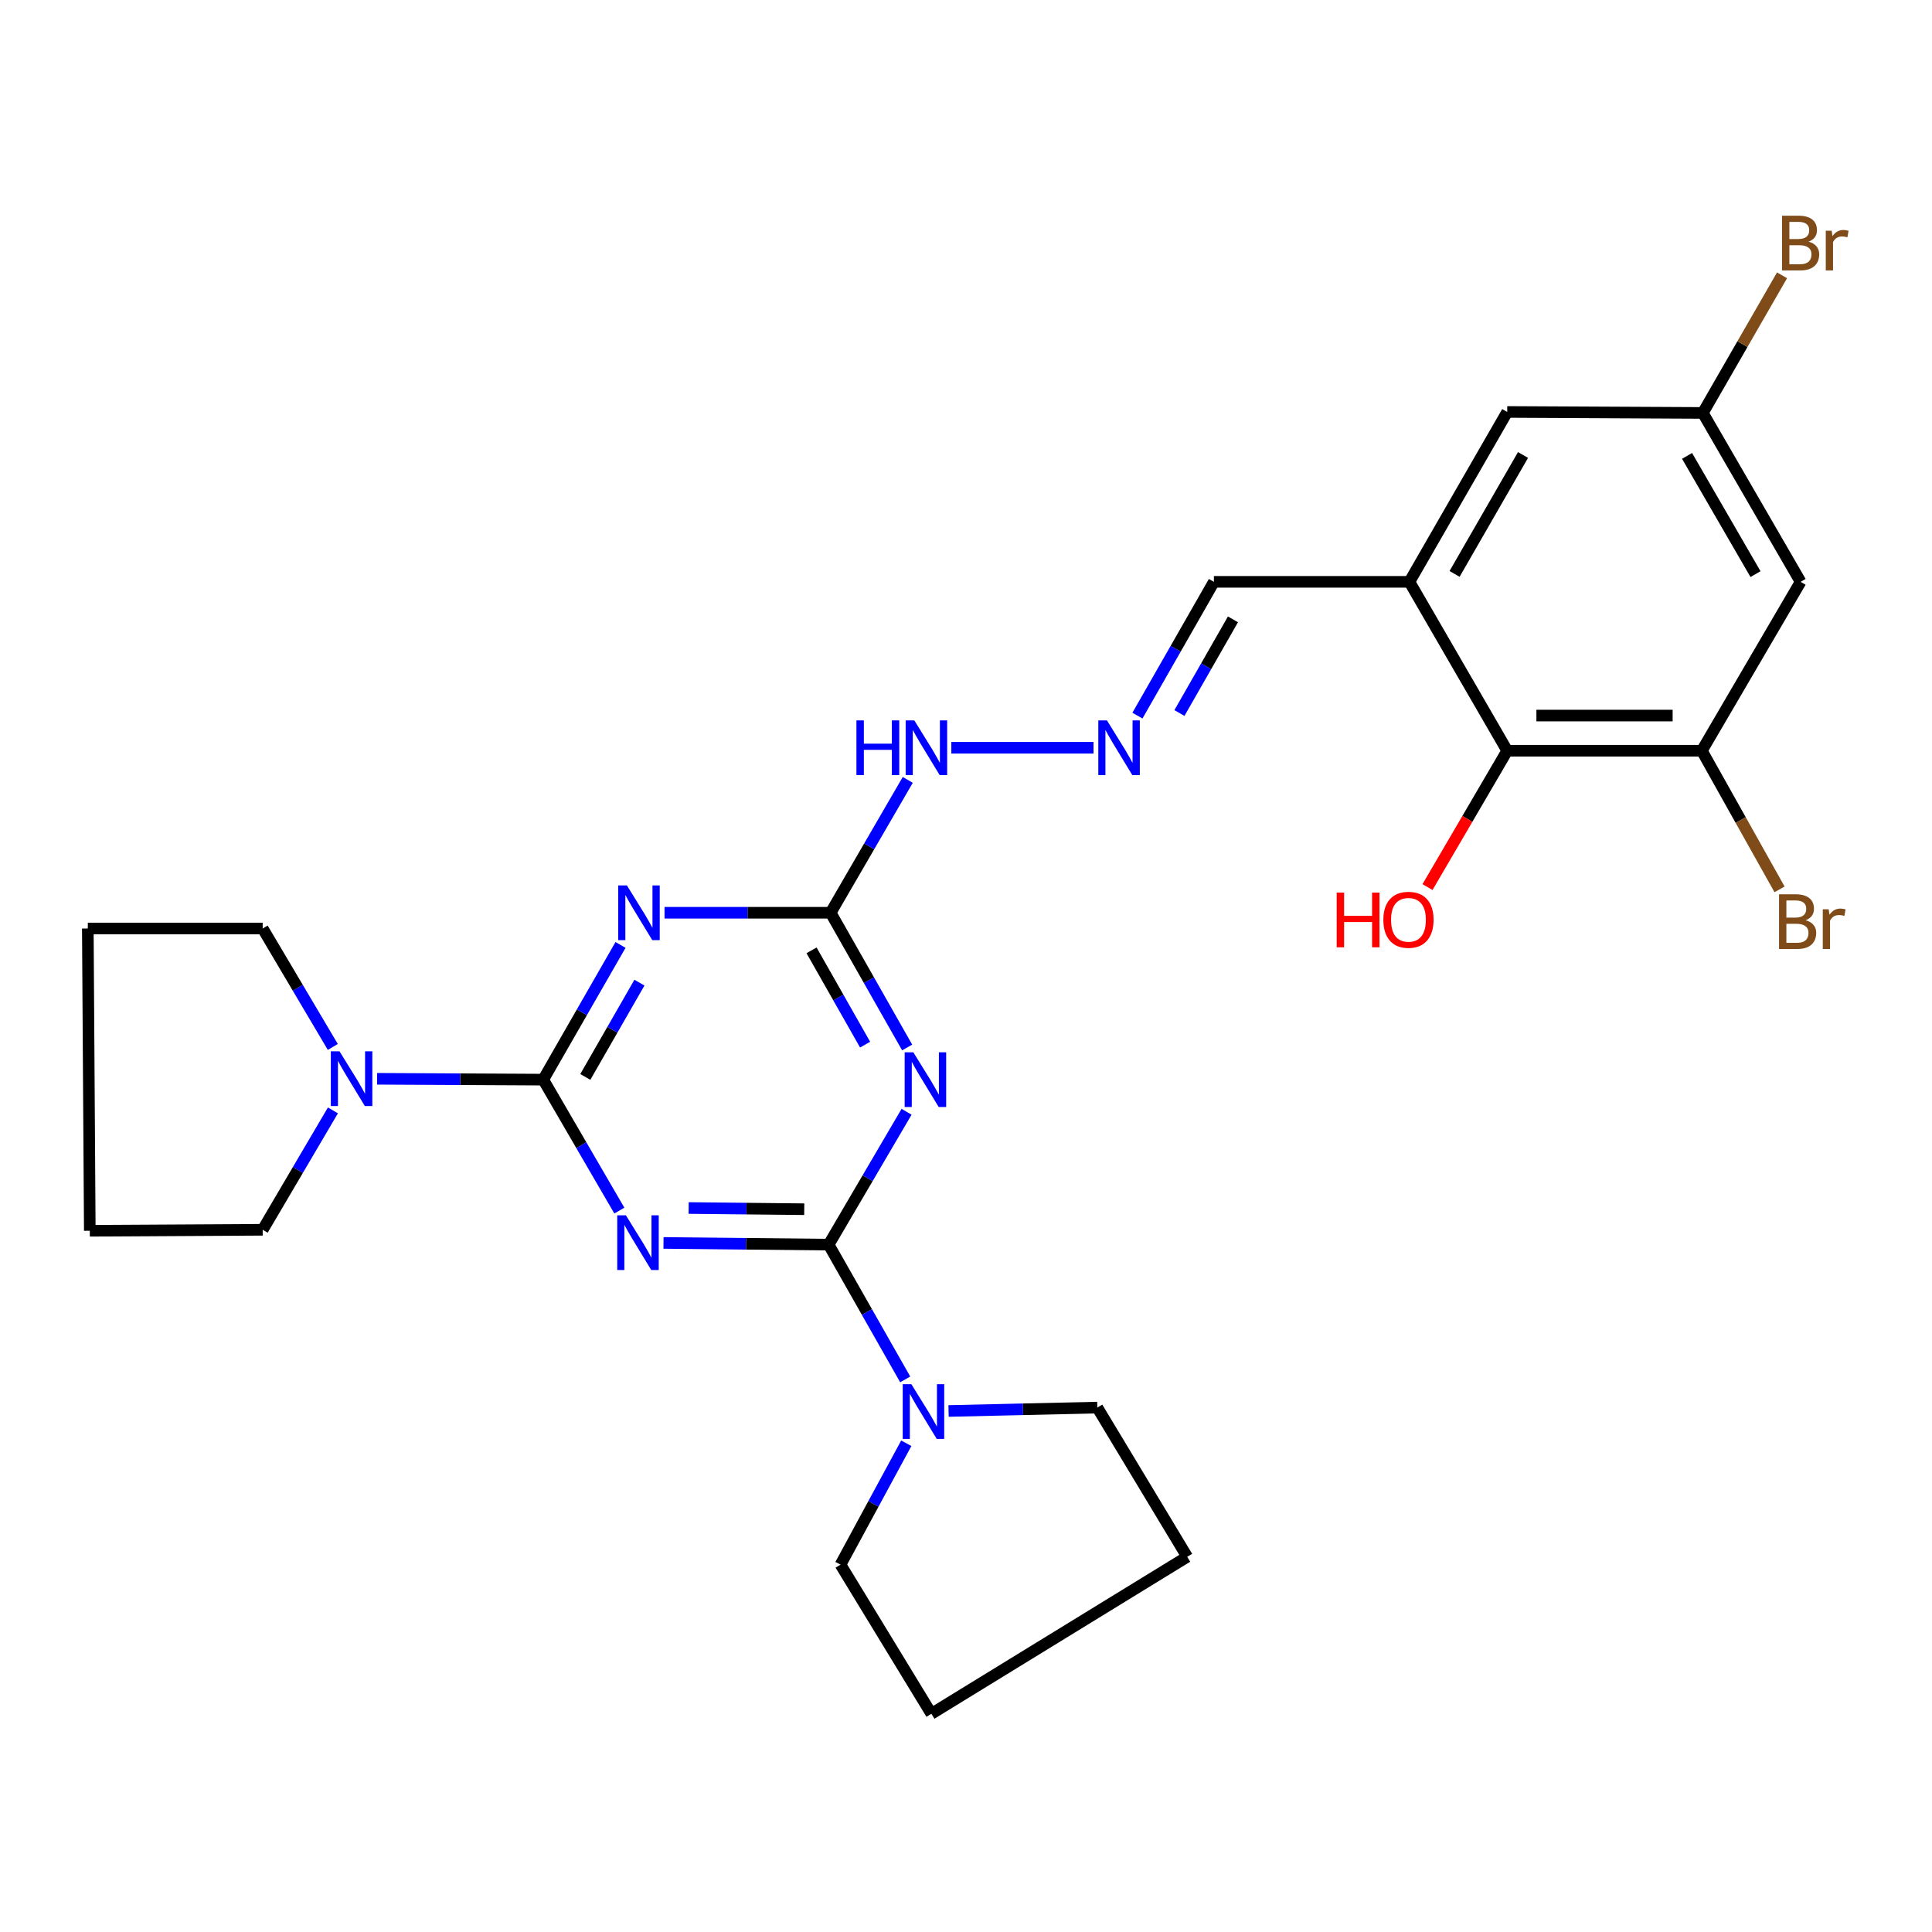 <?xml version='1.0' encoding='iso-8859-1'?>
<svg version='1.1' baseProfile='full'
              xmlns='http://www.w3.org/2000/svg'
                      xmlns:rdkit='http://www.rdkit.org/xml'
                      xmlns:xlink='http://www.w3.org/1999/xlink'
                  xml:space='preserve'
width='1000px' height='1000px' viewBox='0 0 1000 1000'>
<!-- END OF HEADER -->
<rect style='opacity:1.0;fill:#FFFFFF;stroke:none' width='1000' height='1000' x='0' y='0'> </rect>
<path class='bond-0' d='M 343.432,643.337 L 386.169,643.779' style='fill:none;fill-rule:evenodd;stroke:#0000FF;stroke-width:6px;stroke-linecap:butt;stroke-linejoin:miter;stroke-opacity:1' />
<path class='bond-0' d='M 386.169,643.779 L 428.907,644.221' style='fill:none;fill-rule:evenodd;stroke:#000000;stroke-width:6px;stroke-linecap:butt;stroke-linejoin:miter;stroke-opacity:1' />
<path class='bond-0' d='M 356.442,625.267 L 386.358,625.577' style='fill:none;fill-rule:evenodd;stroke:#0000FF;stroke-width:6px;stroke-linecap:butt;stroke-linejoin:miter;stroke-opacity:1' />
<path class='bond-0' d='M 386.358,625.577 L 416.274,625.886' style='fill:none;fill-rule:evenodd;stroke:#000000;stroke-width:6px;stroke-linecap:butt;stroke-linejoin:miter;stroke-opacity:1' />
<path class='bond-1' d='M 320.574,626.6 L 300.87,592.709' style='fill:none;fill-rule:evenodd;stroke:#0000FF;stroke-width:6px;stroke-linecap:butt;stroke-linejoin:miter;stroke-opacity:1' />
<path class='bond-1' d='M 300.87,592.709 L 281.167,558.818' style='fill:none;fill-rule:evenodd;stroke:#000000;stroke-width:6px;stroke-linecap:butt;stroke-linejoin:miter;stroke-opacity:1' />
<path class='bond-2' d='M 428.907,644.221 L 449.073,609.837' style='fill:none;fill-rule:evenodd;stroke:#000000;stroke-width:6px;stroke-linecap:butt;stroke-linejoin:miter;stroke-opacity:1' />
<path class='bond-2' d='M 449.073,609.837 L 469.24,575.453' style='fill:none;fill-rule:evenodd;stroke:#0000FF;stroke-width:6px;stroke-linecap:butt;stroke-linejoin:miter;stroke-opacity:1' />
<path class='bond-6' d='M 428.907,644.221 L 448.718,679.097' style='fill:none;fill-rule:evenodd;stroke:#000000;stroke-width:6px;stroke-linecap:butt;stroke-linejoin:miter;stroke-opacity:1' />
<path class='bond-6' d='M 448.718,679.097 L 468.53,713.972' style='fill:none;fill-rule:evenodd;stroke:#0000FF;stroke-width:6px;stroke-linecap:butt;stroke-linejoin:miter;stroke-opacity:1' />
<path class='bond-3' d='M 281.167,558.818 L 301.176,523.955' style='fill:none;fill-rule:evenodd;stroke:#000000;stroke-width:6px;stroke-linecap:butt;stroke-linejoin:miter;stroke-opacity:1' />
<path class='bond-3' d='M 301.176,523.955 L 321.185,489.093' style='fill:none;fill-rule:evenodd;stroke:#0000FF;stroke-width:6px;stroke-linecap:butt;stroke-linejoin:miter;stroke-opacity:1' />
<path class='bond-3' d='M 302.957,557.42 L 316.964,533.016' style='fill:none;fill-rule:evenodd;stroke:#000000;stroke-width:6px;stroke-linecap:butt;stroke-linejoin:miter;stroke-opacity:1' />
<path class='bond-3' d='M 316.964,533.016 L 330.97,508.613' style='fill:none;fill-rule:evenodd;stroke:#0000FF;stroke-width:6px;stroke-linecap:butt;stroke-linejoin:miter;stroke-opacity:1' />
<path class='bond-5' d='M 281.167,558.818 L 238.183,558.598' style='fill:none;fill-rule:evenodd;stroke:#000000;stroke-width:6px;stroke-linecap:butt;stroke-linejoin:miter;stroke-opacity:1' />
<path class='bond-5' d='M 238.183,558.598 L 195.199,558.379' style='fill:none;fill-rule:evenodd;stroke:#0000FF;stroke-width:6px;stroke-linecap:butt;stroke-linejoin:miter;stroke-opacity:1' />
<path class='bond-27' d='M 469.543,542.174 L 449.741,507.309' style='fill:none;fill-rule:evenodd;stroke:#0000FF;stroke-width:6px;stroke-linecap:butt;stroke-linejoin:miter;stroke-opacity:1' />
<path class='bond-27' d='M 449.741,507.309 L 429.938,472.443' style='fill:none;fill-rule:evenodd;stroke:#000000;stroke-width:6px;stroke-linecap:butt;stroke-linejoin:miter;stroke-opacity:1' />
<path class='bond-27' d='M 447.774,540.705 L 433.913,516.299' style='fill:none;fill-rule:evenodd;stroke:#0000FF;stroke-width:6px;stroke-linecap:butt;stroke-linejoin:miter;stroke-opacity:1' />
<path class='bond-27' d='M 433.913,516.299 L 420.051,491.893' style='fill:none;fill-rule:evenodd;stroke:#000000;stroke-width:6px;stroke-linecap:butt;stroke-linejoin:miter;stroke-opacity:1' />
<path class='bond-4' d='M 343.961,472.443 L 386.949,472.443' style='fill:none;fill-rule:evenodd;stroke:#0000FF;stroke-width:6px;stroke-linecap:butt;stroke-linejoin:miter;stroke-opacity:1' />
<path class='bond-4' d='M 386.949,472.443 L 429.938,472.443' style='fill:none;fill-rule:evenodd;stroke:#000000;stroke-width:6px;stroke-linecap:butt;stroke-linejoin:miter;stroke-opacity:1' />
<path class='bond-13' d='M 429.938,472.443 L 449.899,438.055' style='fill:none;fill-rule:evenodd;stroke:#000000;stroke-width:6px;stroke-linecap:butt;stroke-linejoin:miter;stroke-opacity:1' />
<path class='bond-13' d='M 449.899,438.055 L 469.86,403.668' style='fill:none;fill-rule:evenodd;stroke:#0000FF;stroke-width:6px;stroke-linecap:butt;stroke-linejoin:miter;stroke-opacity:1' />
<path class='bond-20' d='M 172.259,541.894 L 154.112,511.244' style='fill:none;fill-rule:evenodd;stroke:#0000FF;stroke-width:6px;stroke-linecap:butt;stroke-linejoin:miter;stroke-opacity:1' />
<path class='bond-20' d='M 154.112,511.244 L 135.965,480.594' style='fill:none;fill-rule:evenodd;stroke:#000000;stroke-width:6px;stroke-linecap:butt;stroke-linejoin:miter;stroke-opacity:1' />
<path class='bond-22' d='M 172.315,574.741 L 154.14,605.638' style='fill:none;fill-rule:evenodd;stroke:#0000FF;stroke-width:6px;stroke-linecap:butt;stroke-linejoin:miter;stroke-opacity:1' />
<path class='bond-22' d='M 154.14,605.638 L 135.965,636.535' style='fill:none;fill-rule:evenodd;stroke:#000000;stroke-width:6px;stroke-linecap:butt;stroke-linejoin:miter;stroke-opacity:1' />
<path class='bond-19' d='M 469.091,747.029 L 452.068,778.445' style='fill:none;fill-rule:evenodd;stroke:#0000FF;stroke-width:6px;stroke-linecap:butt;stroke-linejoin:miter;stroke-opacity:1' />
<path class='bond-19' d='M 452.068,778.445 L 435.045,809.861' style='fill:none;fill-rule:evenodd;stroke:#000000;stroke-width:6px;stroke-linecap:butt;stroke-linejoin:miter;stroke-opacity:1' />
<path class='bond-21' d='M 490.975,730.32 L 529.473,729.442' style='fill:none;fill-rule:evenodd;stroke:#0000FF;stroke-width:6px;stroke-linecap:butt;stroke-linejoin:miter;stroke-opacity:1' />
<path class='bond-21' d='M 529.473,729.442 L 567.97,728.563' style='fill:none;fill-rule:evenodd;stroke:#000000;stroke-width:6px;stroke-linecap:butt;stroke-linejoin:miter;stroke-opacity:1' />
<path class='bond-7' d='M 729.514,301.16 L 628.314,301.16' style='fill:none;fill-rule:evenodd;stroke:#000000;stroke-width:6px;stroke-linecap:butt;stroke-linejoin:miter;stroke-opacity:1' />
<path class='bond-9' d='M 729.514,301.16 L 780.129,388.576' style='fill:none;fill-rule:evenodd;stroke:#000000;stroke-width:6px;stroke-linecap:butt;stroke-linejoin:miter;stroke-opacity:1' />
<path class='bond-12' d='M 729.514,301.16 L 780.129,213.228' style='fill:none;fill-rule:evenodd;stroke:#000000;stroke-width:6px;stroke-linecap:butt;stroke-linejoin:miter;stroke-opacity:1' />
<path class='bond-12' d='M 752.883,297.051 L 788.313,235.499' style='fill:none;fill-rule:evenodd;stroke:#000000;stroke-width:6px;stroke-linecap:butt;stroke-linejoin:miter;stroke-opacity:1' />
<path class='bond-8' d='M 880.864,388.576 L 780.129,388.576' style='fill:none;fill-rule:evenodd;stroke:#000000;stroke-width:6px;stroke-linecap:butt;stroke-linejoin:miter;stroke-opacity:1' />
<path class='bond-8' d='M 865.754,370.373 L 795.24,370.373' style='fill:none;fill-rule:evenodd;stroke:#000000;stroke-width:6px;stroke-linecap:butt;stroke-linejoin:miter;stroke-opacity:1' />
<path class='bond-16' d='M 880.864,388.576 L 900.977,424.458' style='fill:none;fill-rule:evenodd;stroke:#000000;stroke-width:6px;stroke-linecap:butt;stroke-linejoin:miter;stroke-opacity:1' />
<path class='bond-16' d='M 900.977,424.458 L 921.09,460.339' style='fill:none;fill-rule:evenodd;stroke:#7F4C19;stroke-width:6px;stroke-linecap:butt;stroke-linejoin:miter;stroke-opacity:1' />
<path class='bond-30' d='M 880.864,388.576 L 931.995,301.16' style='fill:none;fill-rule:evenodd;stroke:#000000;stroke-width:6px;stroke-linecap:butt;stroke-linejoin:miter;stroke-opacity:1' />
<path class='bond-17' d='M 780.129,388.576 L 759.5,423.864' style='fill:none;fill-rule:evenodd;stroke:#000000;stroke-width:6px;stroke-linecap:butt;stroke-linejoin:miter;stroke-opacity:1' />
<path class='bond-17' d='M 759.5,423.864 L 738.87,459.151' style='fill:none;fill-rule:evenodd;stroke:#FF0000;stroke-width:6px;stroke-linecap:butt;stroke-linejoin:miter;stroke-opacity:1' />
<path class='bond-10' d='M 931.995,301.16 L 881.38,213.734' style='fill:none;fill-rule:evenodd;stroke:#000000;stroke-width:6px;stroke-linecap:butt;stroke-linejoin:miter;stroke-opacity:1' />
<path class='bond-10' d='M 908.649,297.167 L 873.219,235.968' style='fill:none;fill-rule:evenodd;stroke:#000000;stroke-width:6px;stroke-linecap:butt;stroke-linejoin:miter;stroke-opacity:1' />
<path class='bond-11' d='M 565.993,387.039 L 492.414,387.039' style='fill:none;fill-rule:evenodd;stroke:#0000FF;stroke-width:6px;stroke-linecap:butt;stroke-linejoin:miter;stroke-opacity:1' />
<path class='bond-15' d='M 588.733,370.406 L 608.523,335.783' style='fill:none;fill-rule:evenodd;stroke:#0000FF;stroke-width:6px;stroke-linecap:butt;stroke-linejoin:miter;stroke-opacity:1' />
<path class='bond-15' d='M 608.523,335.783 L 628.314,301.16' style='fill:none;fill-rule:evenodd;stroke:#000000;stroke-width:6px;stroke-linecap:butt;stroke-linejoin:miter;stroke-opacity:1' />
<path class='bond-15' d='M 610.474,369.053 L 624.327,344.816' style='fill:none;fill-rule:evenodd;stroke:#0000FF;stroke-width:6px;stroke-linecap:butt;stroke-linejoin:miter;stroke-opacity:1' />
<path class='bond-15' d='M 624.327,344.816 L 638.18,320.58' style='fill:none;fill-rule:evenodd;stroke:#000000;stroke-width:6px;stroke-linecap:butt;stroke-linejoin:miter;stroke-opacity:1' />
<path class='bond-14' d='M 780.129,213.228 L 881.38,213.734' style='fill:none;fill-rule:evenodd;stroke:#000000;stroke-width:6px;stroke-linecap:butt;stroke-linejoin:miter;stroke-opacity:1' />
<path class='bond-18' d='M 881.38,213.734 L 901.882,178.116' style='fill:none;fill-rule:evenodd;stroke:#000000;stroke-width:6px;stroke-linecap:butt;stroke-linejoin:miter;stroke-opacity:1' />
<path class='bond-18' d='M 901.882,178.116 L 922.385,142.498' style='fill:none;fill-rule:evenodd;stroke:#7F4C19;stroke-width:6px;stroke-linecap:butt;stroke-linejoin:miter;stroke-opacity:1' />
<path class='bond-23' d='M 435.045,809.861 L 482.081,887.063' style='fill:none;fill-rule:evenodd;stroke:#000000;stroke-width:6px;stroke-linecap:butt;stroke-linejoin:miter;stroke-opacity:1' />
<path class='bond-25' d='M 135.965,480.594 L 45.455,480.594' style='fill:none;fill-rule:evenodd;stroke:#000000;stroke-width:6px;stroke-linecap:butt;stroke-linejoin:miter;stroke-opacity:1' />
<path class='bond-26' d='M 567.97,728.563 L 614.489,805.796' style='fill:none;fill-rule:evenodd;stroke:#000000;stroke-width:6px;stroke-linecap:butt;stroke-linejoin:miter;stroke-opacity:1' />
<path class='bond-24' d='M 135.965,636.535 L 46.476,637.041' style='fill:none;fill-rule:evenodd;stroke:#000000;stroke-width:6px;stroke-linecap:butt;stroke-linejoin:miter;stroke-opacity:1' />
<path class='bond-29' d='M 482.081,887.063 L 614.489,805.796' style='fill:none;fill-rule:evenodd;stroke:#000000;stroke-width:6px;stroke-linecap:butt;stroke-linejoin:miter;stroke-opacity:1' />
<path class='bond-28' d='M 46.476,637.041 L 45.455,480.594' style='fill:none;fill-rule:evenodd;stroke:#000000;stroke-width:6px;stroke-linecap:butt;stroke-linejoin:miter;stroke-opacity:1' />
<path  class='atom-0' d='M 323.965 629.04
L 333.245 644.04
Q 334.165 645.52, 335.645 648.2
Q 337.125 650.88, 337.205 651.04
L 337.205 629.04
L 340.965 629.04
L 340.965 657.36
L 337.085 657.36
L 327.125 640.96
Q 325.965 639.04, 324.725 636.84
Q 323.525 634.64, 323.165 633.96
L 323.165 657.36
L 319.485 657.36
L 319.485 629.04
L 323.965 629.04
' fill='#0000FF'/>
<path  class='atom-3' d='M 472.736 544.658
L 482.016 559.658
Q 482.936 561.138, 484.416 563.818
Q 485.896 566.498, 485.976 566.658
L 485.976 544.658
L 489.736 544.658
L 489.736 572.978
L 485.856 572.978
L 475.896 556.578
Q 474.736 554.658, 473.496 552.458
Q 472.296 550.258, 471.936 549.578
L 471.936 572.978
L 468.256 572.978
L 468.256 544.658
L 472.736 544.658
' fill='#0000FF'/>
<path  class='atom-4' d='M 324.481 458.283
L 333.761 473.283
Q 334.681 474.763, 336.161 477.443
Q 337.641 480.123, 337.721 480.283
L 337.721 458.283
L 341.481 458.283
L 341.481 486.603
L 337.601 486.603
L 327.641 470.203
Q 326.481 468.283, 325.241 466.083
Q 324.041 463.883, 323.681 463.203
L 323.681 486.603
L 320.001 486.603
L 320.001 458.283
L 324.481 458.283
' fill='#0000FF'/>
<path  class='atom-6' d='M 175.719 544.152
L 184.999 559.152
Q 185.919 560.632, 187.399 563.312
Q 188.879 565.992, 188.959 566.152
L 188.959 544.152
L 192.719 544.152
L 192.719 572.472
L 188.839 572.472
L 178.879 556.072
Q 177.719 554.152, 176.479 551.952
Q 175.279 549.752, 174.919 549.072
L 174.919 572.472
L 171.239 572.472
L 171.239 544.152
L 175.719 544.152
' fill='#0000FF'/>
<path  class='atom-7' d='M 471.725 716.456
L 481.005 731.456
Q 481.925 732.936, 483.405 735.616
Q 484.885 738.296, 484.965 738.456
L 484.965 716.456
L 488.725 716.456
L 488.725 744.776
L 484.845 744.776
L 474.885 728.376
Q 473.725 726.456, 472.485 724.256
Q 471.285 722.056, 470.925 721.376
L 470.925 744.776
L 467.245 744.776
L 467.245 716.456
L 471.725 716.456
' fill='#0000FF'/>
<path  class='atom-12' d='M 572.966 372.879
L 582.246 387.879
Q 583.166 389.359, 584.646 392.039
Q 586.126 394.719, 586.206 394.879
L 586.206 372.879
L 589.966 372.879
L 589.966 401.199
L 586.086 401.199
L 576.126 384.799
Q 574.966 382.879, 573.726 380.679
Q 572.526 378.479, 572.166 377.799
L 572.166 401.199
L 568.486 401.199
L 568.486 372.879
L 572.966 372.879
' fill='#0000FF'/>
<path  class='atom-14' d='M 443.292 372.879
L 447.132 372.879
L 447.132 384.919
L 461.612 384.919
L 461.612 372.879
L 465.452 372.879
L 465.452 401.199
L 461.612 401.199
L 461.612 388.119
L 447.132 388.119
L 447.132 401.199
L 443.292 401.199
L 443.292 372.879
' fill='#0000FF'/>
<path  class='atom-14' d='M 473.252 372.879
L 482.532 387.879
Q 483.452 389.359, 484.932 392.039
Q 486.412 394.719, 486.492 394.879
L 486.492 372.879
L 490.252 372.879
L 490.252 401.199
L 486.372 401.199
L 476.412 384.799
Q 475.252 382.879, 474.012 380.679
Q 472.812 378.479, 472.452 377.799
L 472.452 401.199
L 468.772 401.199
L 468.772 372.879
L 473.252 372.879
' fill='#0000FF'/>
<path  class='atom-17' d='M 934.588 476.314
Q 937.308 477.074, 938.668 478.754
Q 940.068 480.394, 940.068 482.834
Q 940.068 486.754, 937.548 488.994
Q 935.068 491.194, 930.348 491.194
L 920.828 491.194
L 920.828 462.874
L 929.188 462.874
Q 934.028 462.874, 936.468 464.834
Q 938.908 466.794, 938.908 470.394
Q 938.908 474.674, 934.588 476.314
M 924.628 466.074
L 924.628 474.954
L 929.188 474.954
Q 931.988 474.954, 933.428 473.834
Q 934.908 472.674, 934.908 470.394
Q 934.908 466.074, 929.188 466.074
L 924.628 466.074
M 930.348 487.994
Q 933.108 487.994, 934.588 486.674
Q 936.068 485.354, 936.068 482.834
Q 936.068 480.514, 934.428 479.354
Q 932.828 478.154, 929.748 478.154
L 924.628 478.154
L 924.628 487.994
L 930.348 487.994
' fill='#7F4C19'/>
<path  class='atom-17' d='M 946.508 470.634
L 946.948 473.474
Q 949.108 470.274, 952.628 470.274
Q 953.748 470.274, 955.268 470.674
L 954.668 474.034
Q 952.948 473.634, 951.988 473.634
Q 950.308 473.634, 949.188 474.314
Q 948.108 474.954, 947.228 476.514
L 947.228 491.194
L 943.468 491.194
L 943.468 470.634
L 946.508 470.634
' fill='#7F4C19'/>
<path  class='atom-18' d='M 691.859 462.003
L 695.699 462.003
L 695.699 474.043
L 710.179 474.043
L 710.179 462.003
L 714.019 462.003
L 714.019 490.323
L 710.179 490.323
L 710.179 477.243
L 695.699 477.243
L 695.699 490.323
L 691.859 490.323
L 691.859 462.003
' fill='#FF0000'/>
<path  class='atom-18' d='M 716.019 476.083
Q 716.019 469.283, 719.379 465.483
Q 722.739 461.683, 729.019 461.683
Q 735.299 461.683, 738.659 465.483
Q 742.019 469.283, 742.019 476.083
Q 742.019 482.963, 738.619 486.883
Q 735.219 490.763, 729.019 490.763
Q 722.779 490.763, 719.379 486.883
Q 716.019 483.003, 716.019 476.083
M 729.019 487.563
Q 733.339 487.563, 735.659 484.683
Q 738.019 481.763, 738.019 476.083
Q 738.019 470.523, 735.659 467.723
Q 733.339 464.883, 729.019 464.883
Q 724.699 464.883, 722.339 467.683
Q 720.019 470.483, 720.019 476.083
Q 720.019 481.803, 722.339 484.683
Q 724.699 487.563, 729.019 487.563
' fill='#FF0000'/>
<path  class='atom-19' d='M 936.135 125.082
Q 938.855 125.842, 940.215 127.522
Q 941.615 129.162, 941.615 131.602
Q 941.615 135.522, 939.095 137.762
Q 936.615 139.962, 931.895 139.962
L 922.375 139.962
L 922.375 111.642
L 930.735 111.642
Q 935.575 111.642, 938.015 113.602
Q 940.455 115.562, 940.455 119.162
Q 940.455 123.442, 936.135 125.082
M 926.175 114.842
L 926.175 123.722
L 930.735 123.722
Q 933.535 123.722, 934.975 122.602
Q 936.455 121.442, 936.455 119.162
Q 936.455 114.842, 930.735 114.842
L 926.175 114.842
M 931.895 136.762
Q 934.655 136.762, 936.135 135.442
Q 937.615 134.122, 937.615 131.602
Q 937.615 129.282, 935.975 128.122
Q 934.375 126.922, 931.295 126.922
L 926.175 126.922
L 926.175 136.762
L 931.895 136.762
' fill='#7F4C19'/>
<path  class='atom-19' d='M 948.055 119.402
L 948.495 122.242
Q 950.655 119.042, 954.175 119.042
Q 955.295 119.042, 956.815 119.442
L 956.215 122.802
Q 954.495 122.402, 953.535 122.402
Q 951.855 122.402, 950.735 123.082
Q 949.655 123.722, 948.775 125.282
L 948.775 139.962
L 945.015 139.962
L 945.015 119.402
L 948.055 119.402
' fill='#7F4C19'/>
</svg>
